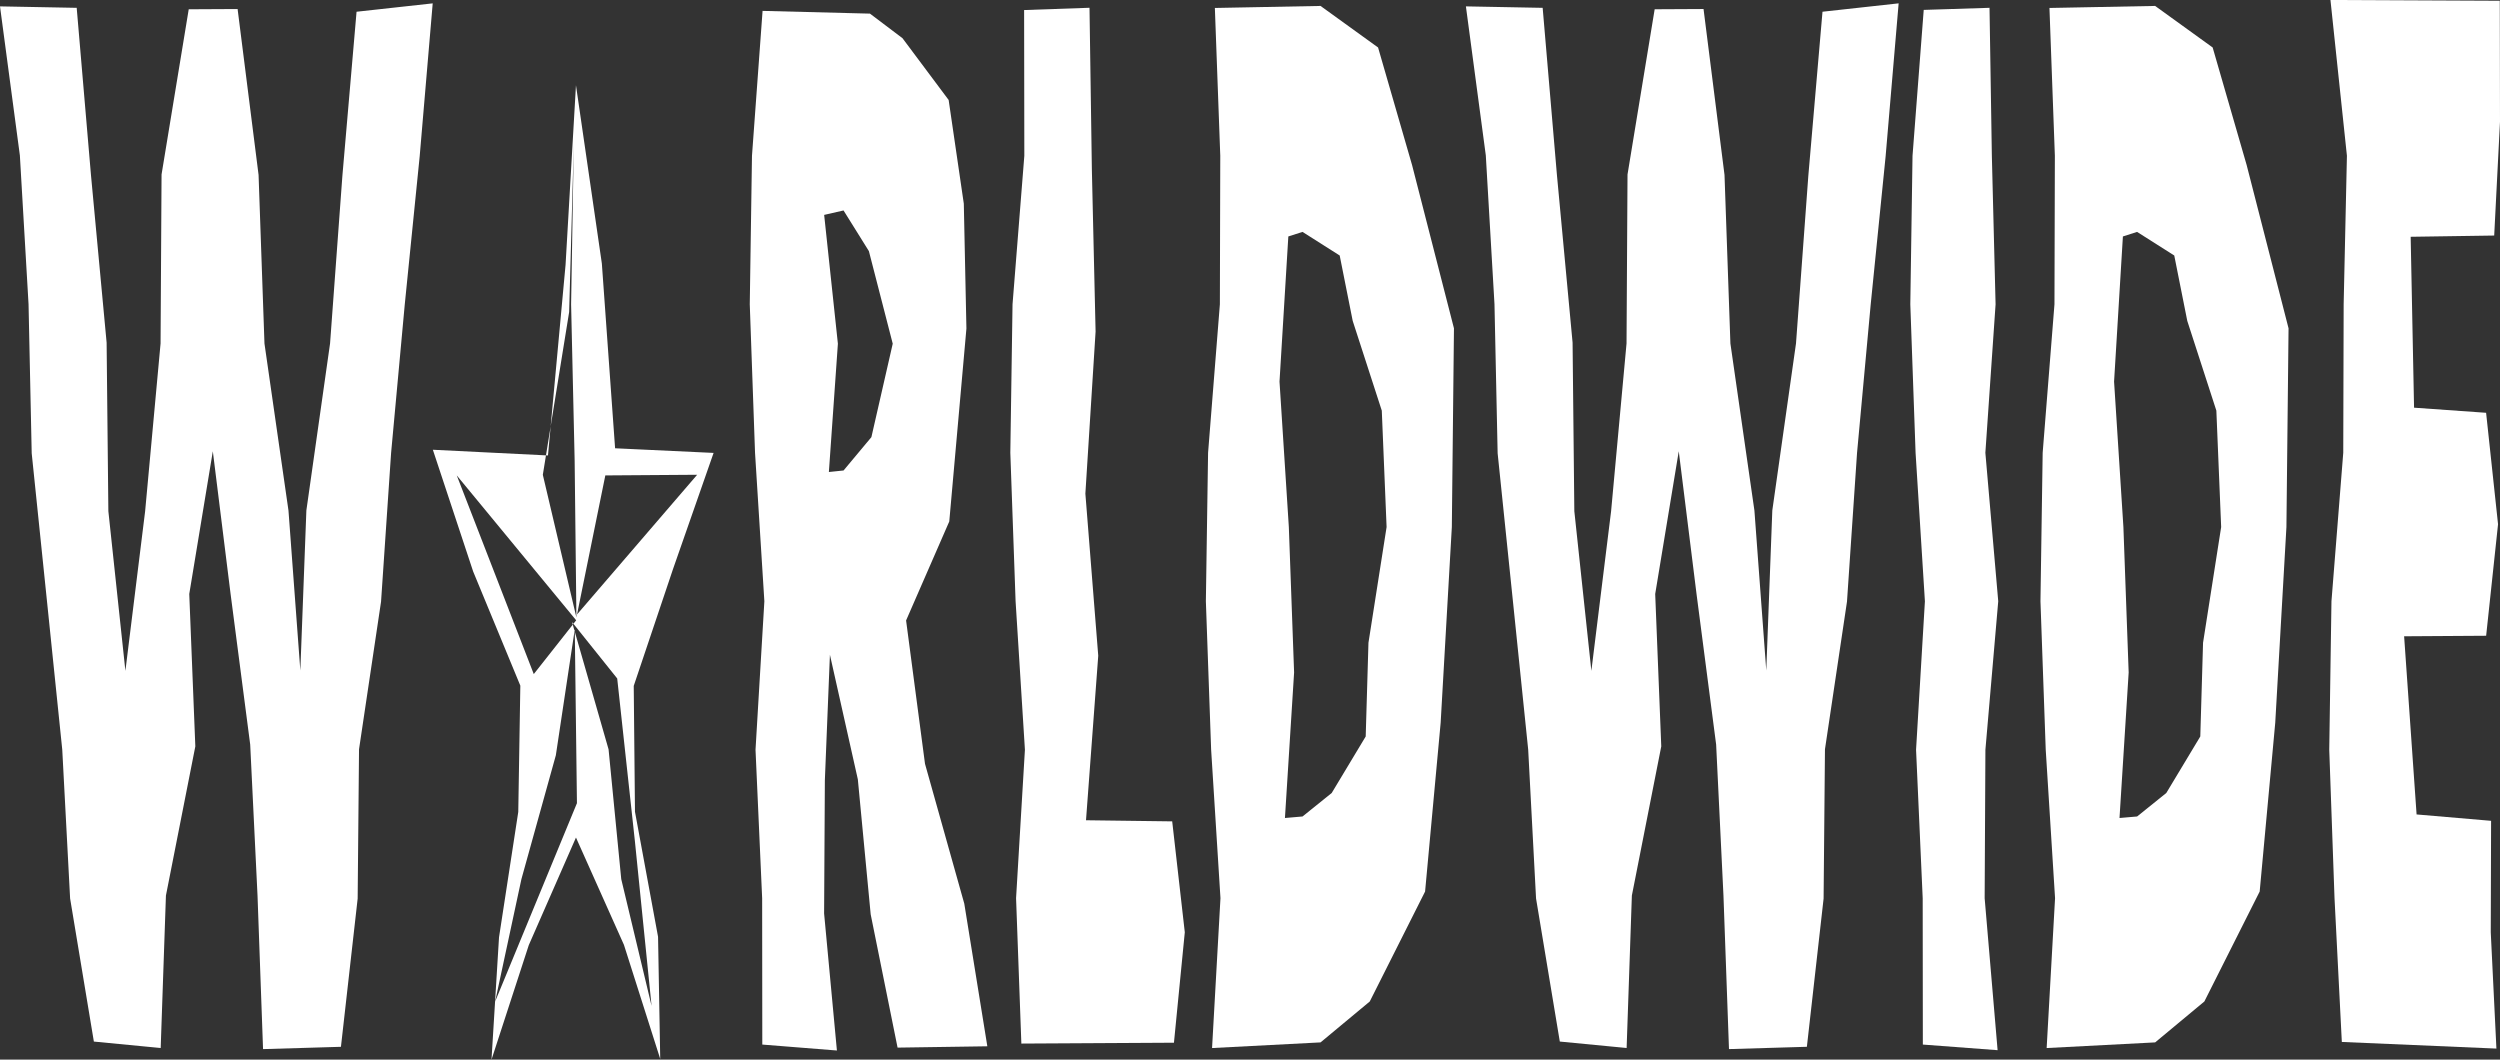<?xml version="1.0" encoding="UTF-8"?>
<svg id="Layer_1" data-name="Layer 1" xmlns="http://www.w3.org/2000/svg" viewBox="0 0 1187.17 503.18">
  <rect x="0" y="0" width="1187.17" height="503.18" fill="#333333" stroke="none"/>
  <defs>
    <style>
      .cls-1 {
        fill: #fff;
      }
    </style>
  </defs>
  <path class="cls-1" d="M36.42,3.72l6.78,79.41,7.43,79.57,.83,80.04,8.09,75.83,9.37-75.79,7.33-79.66,.47-80.27L89.62,4.41l23.21-.12,9.96,78.79,2.8,80.06,11.4,79.31,5.63,75.96,2.87-76.03,11.25-79.3,5.86-79.68,6.72-77.82,36.16-3.98-6.19,72.7-7.09,70.39-6.48,70.43-4.77,70.57-10.46,70.12-.65,70.91-7.94,70.38-36.99,1.09-2.62-72.83-3.48-71.78-9.28-71.26-8.47-68.03-11.19,67.78,2.88,72.36-13.96,70.84-2.49,72.4-31.73-3.06-11.28-67.95-3.73-70.66-7.24-70.37-7.27-70.37-1.5-70.84-4.12-70.63L0,3.03l36.42,.69Z"/>
  <path class="cls-1" d="M338.87,215.05l-19.31,55.28-18.62,55.38,.59,59.77,10.96,59.38,1.03,57.99-17.23-54.17-22.78-50.96-22.41,51.1-17.7,54.37,3.57-58.11,9.14-59.53,.98-59.96-22.4-54.2-19.14-57.82,54.67,2.71,8.35-90.53,4.94-85.27,12.29,84.64,6.29,87.75,46.79,2.2Zm-65.26,79.51l-56.71-68.8,36.57,94.34,20.14-25.54Zm.36,86.87l-1.03-82.59-8.99,59.82-16.34,58.77-12.49,58.17,38.84-94.18Zm-.25-88.2l-.84-74.58-1.68-74.15,1.28-76.21-2.21,79.87-12.5,77.31,15.95,67.76Zm35.69,184.44l-7.9-78.06-8.42-77.43-21.46-26.8,17.36,60.47,6.02,61.62,14.4,60.2Zm21.65-252.22l-43.61,.31-13.43,66.01,57.04-66.32Z"/>
  <path class="cls-1" d="M468.86,496.85l-42.63,.63-12.77-63.29-6.1-64.1-13.26-59.17-2.4,59.58-.36,63.28,6.08,65.07-35.43-2.82-.07-69.49-3.15-70.51,4.2-70.5-4.43-70.51-2.5-70.51,1.05-70.51,5.03-68.83,51,1.3,15.44,11.67,21.92,29.34,7.2,49.24,1.24,59.29-8.14,91.61-20.51,47.02,8.98,68.06,18.66,66.43,10.94,67.71Zm-75.25-272.71l6.96-.72,13.23-15.84,10.13-44.37-11.32-43.96-12.04-19.31-9.2,2.11,6.52,61.18-4.28,60.91Z"/>
  <path class="cls-1" d="M517.37,3.69l1.12,76.77,1.77,76.98-4.85,76.98,6.11,76.98-5.81,78.11,40.93,.53,5.98,52.67-5.15,52.44-72.46,.41-2.51-69.03,4.2-70.51-4.43-70.5-2.5-70.51,1.05-70.51,5.6-70.51-.1-69.22,31.06-1.08Z"/>
  <path class="cls-1" d="M576.88,3.78l50.2-.96,27.32,19.73,16.15,55.84,19.89,77.52-1.01,94.35-5.31,92.97-7.39,80.13-26.27,52.21-23.37,19.43-51.52,2.68,3.99-71.16-4.43-70.51-2.5-70.5,1.05-70.51,5.6-70.51,.19-70.5-2.57-70.23Zm33.3,384.66l8.35-.72,13.86-11.16,16.14-26.84,1.31-44.51,8.61-54.94-2.28-55.27-13.81-42.62-6.18-31.05-17.65-11.21-6.74,2.16-4.19,68.93,4.43,69.06,2.5,69.07-4.35,69.1Z"/>
  <path class="cls-1" d="M732.56,3.72l6.78,79.41,7.43,79.57,.83,80.04,8.09,75.83,9.37-75.79,7.33-79.66,.47-80.27,12.89-78.45,23.21-.12,9.96,78.79,2.8,80.06,11.4,79.31,5.63,75.96,2.87-76.03,11.25-79.3,5.86-79.68,6.72-77.82,36.16-3.98-6.19,72.7-7.09,70.39-6.48,70.43-4.77,70.57-10.46,70.12-.65,70.91-7.94,70.38-36.99,1.09-2.62-72.83-3.48-71.78-9.28-71.26-8.47-68.03-11.19,67.78,2.88,72.36-13.96,70.84-2.49,72.4-31.73-3.06-11.28-67.95-3.73-70.66-7.24-70.37-7.27-70.37-1.5-70.84-4.12-70.63-9.45-70.75,36.42,.69Z"/>
  <path class="cls-1" d="M944.76,3.71l1.11,70.29,1.77,70.51-4.85,70.5,6.11,70.51-6.09,70.51-.36,70.51,6.15,72.16-35.5-2.67-.07-69.49-3.15-70.51,4.2-70.5-4.43-70.51-2.5-70.51,1.05-70.51,5.32-69.3,31.24-.99Z"/>
  <path class="cls-1" d="M973.2,3.78l50.2-.96,27.32,19.73,16.15,55.84,19.89,77.52-1.01,94.35-5.31,92.97-7.39,80.13-26.27,52.21-23.37,19.43-51.52,2.68,3.99-71.16-4.43-70.51-2.5-70.5,1.05-70.51,5.6-70.51,.19-70.5-2.57-70.23Zm33.3,384.66l8.35-.72,13.86-11.16,16.14-26.84,1.31-44.51,8.6-54.94-2.28-55.27-13.81-42.62-6.18-31.05-17.65-11.21-6.74,2.16-4.19,68.93,4.43,69.06,2.5,69.07-4.35,69.1Z"/>
  <path class="cls-1" d="M1184.42,111.85l-39.67,.59,1.61,81.16,34.21,2.42,5.67,52.93-5.65,52.95-38.95,.25,5.92,84.6,35.38,3.03-.16,52.93,2.69,55.23-73.41-3.15-3.47-68.27-2.5-70.51,1.05-70.5,5.6-70.51,.19-70.51,1.55-70.51-7.82-74,80.41,.38,.1,57.45-2.75,54.02Z"/>
</svg>